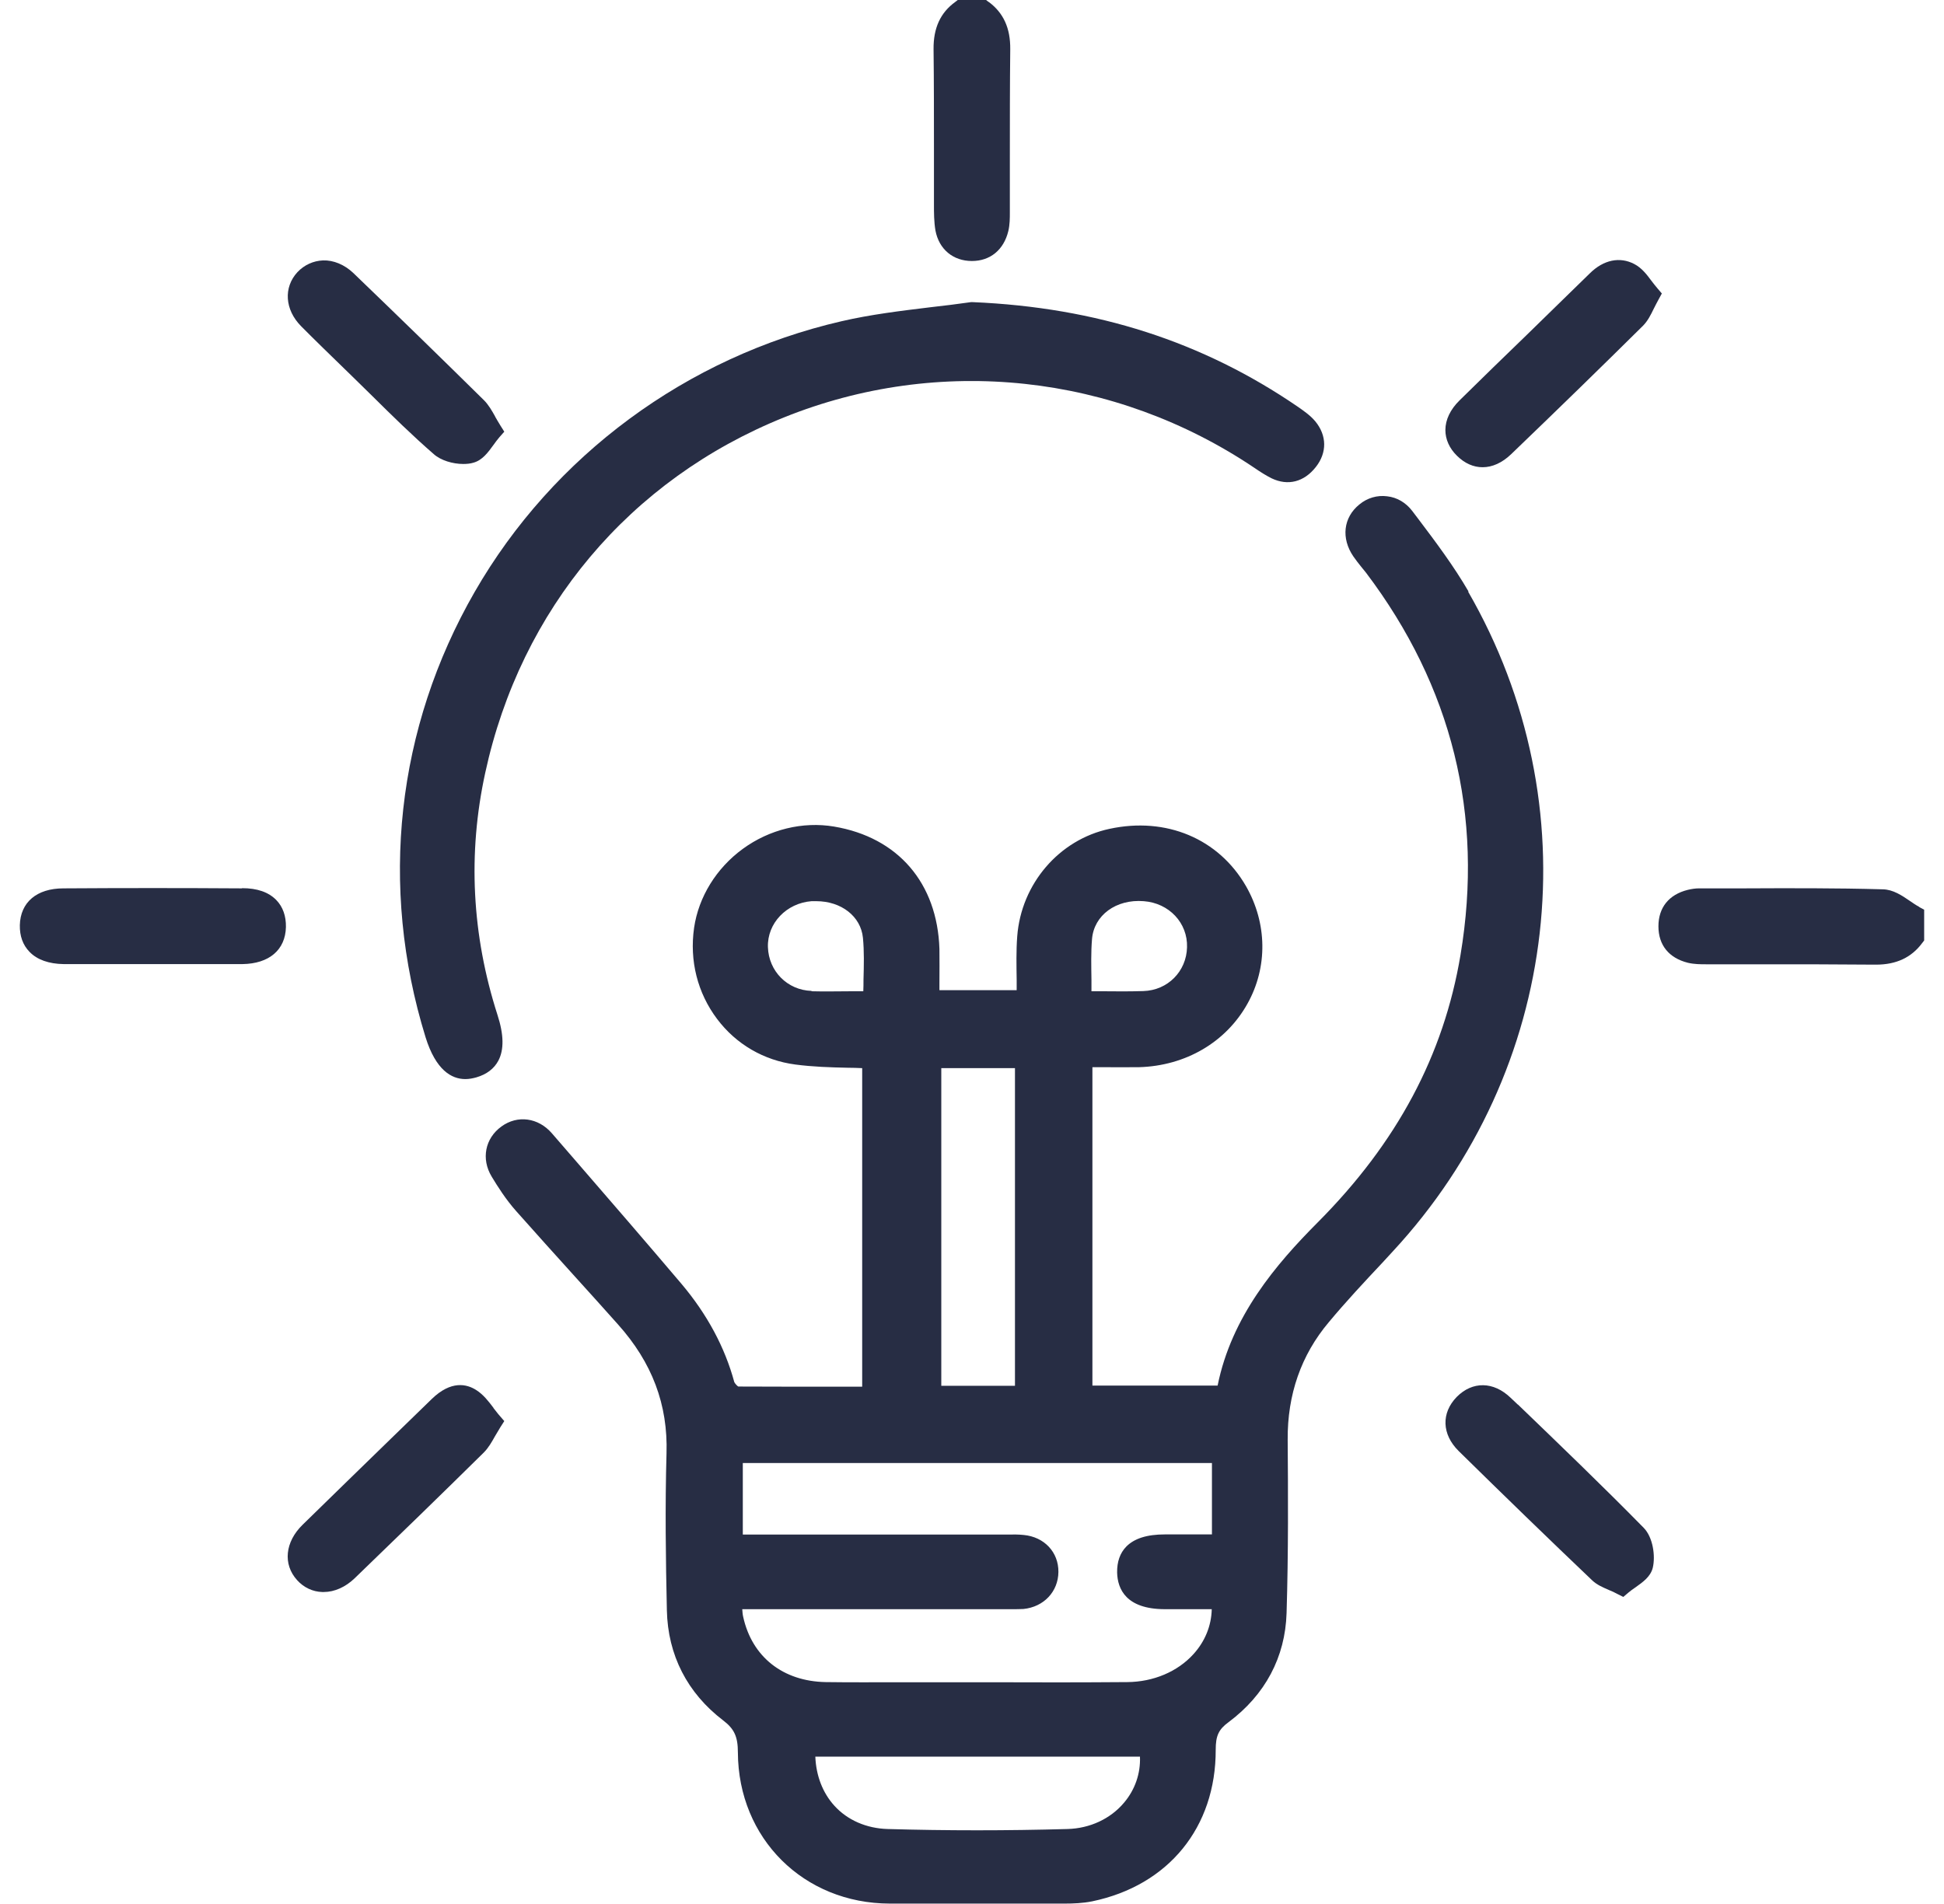 <svg width="49" height="48" viewBox="0 0 49 48" fill="none" xmlns="http://www.w3.org/2000/svg">
<g id="startup icon" clip-path="url(#clip0_318_22767)">
<path id="Vector" d="M37.018 14.916C36.642 14.268 36.185 13.659 35.742 13.073L35.594 12.878C35.437 12.674 35.218 12.54 34.966 12.512C34.714 12.478 34.461 12.554 34.266 12.716C33.857 13.045 33.8 13.573 34.114 14.03C34.176 14.121 34.242 14.202 34.309 14.287C34.352 14.34 34.39 14.387 34.433 14.44C36.599 17.306 37.403 20.548 36.813 24.076C36.389 26.604 35.214 28.808 33.214 30.817C32.162 31.874 31.043 33.184 30.691 34.931H27.535V26.904H27.754C28.078 26.904 28.392 26.909 28.711 26.904C29.882 26.871 30.901 26.276 31.443 25.304C31.957 24.385 31.943 23.276 31.405 22.338C30.715 21.143 29.396 20.586 27.963 20.896C26.697 21.167 25.74 22.281 25.64 23.605C25.612 23.971 25.621 24.343 25.626 24.704C25.626 24.79 25.626 24.876 25.626 24.962H23.679V24.785C23.679 24.49 23.684 24.209 23.679 23.924C23.626 22.262 22.636 21.11 21.023 20.838C20.232 20.705 19.394 20.91 18.723 21.4C18.057 21.886 17.609 22.61 17.495 23.39C17.376 24.219 17.581 25.033 18.076 25.69C18.556 26.328 19.256 26.733 20.047 26.837C20.485 26.895 20.932 26.909 21.36 26.918C21.484 26.918 21.608 26.923 21.732 26.928V34.959H21.232C20.337 34.959 19.451 34.959 18.609 34.955C18.58 34.941 18.523 34.874 18.509 34.845C18.271 33.965 17.823 33.131 17.176 32.365C16.3 31.332 15.415 30.308 14.529 29.285L13.91 28.57C13.568 28.175 13.044 28.104 12.639 28.399C12.225 28.699 12.125 29.218 12.392 29.661C12.544 29.913 12.749 30.237 13.006 30.527C13.501 31.084 14.001 31.641 14.501 32.193C14.862 32.589 15.219 32.989 15.576 33.388C16.438 34.35 16.838 35.412 16.8 36.64C16.762 37.987 16.781 39.335 16.809 40.596C16.833 41.725 17.324 42.682 18.228 43.372C18.509 43.586 18.599 43.782 18.599 44.181C18.609 46.348 20.256 47.986 22.427 47.99C23.05 47.99 23.669 47.99 24.293 47.99C25.14 47.99 25.988 47.99 26.84 47.99C27.049 47.99 27.292 47.981 27.53 47.933C29.453 47.533 30.648 46.067 30.643 44.11C30.643 43.763 30.715 43.601 30.962 43.42C31.891 42.729 32.395 41.777 32.429 40.668C32.476 39.144 32.467 37.611 32.457 36.297C32.448 35.16 32.795 34.16 33.495 33.331C33.923 32.817 34.39 32.317 34.842 31.836L35.104 31.551C39.346 26.975 40.107 20.286 37.003 14.911L37.018 14.916ZM20.456 24.981C19.847 24.962 19.375 24.485 19.356 23.876C19.337 23.276 19.823 22.767 20.456 22.719C20.494 22.719 20.537 22.719 20.575 22.719C21.203 22.719 21.698 23.1 21.751 23.643C21.784 23.981 21.775 24.333 21.765 24.7C21.765 24.795 21.765 24.895 21.76 24.99H21.48C21.127 24.99 20.789 25 20.456 24.99V24.981ZM23.726 34.936V26.928H25.583V34.936H23.726ZM27.525 23.676C27.573 23.076 28.13 22.662 28.83 22.719C29.468 22.767 29.939 23.267 29.92 23.881C29.905 24.49 29.434 24.966 28.82 24.985C28.487 24.995 28.154 24.995 27.797 24.99H27.511C27.511 24.895 27.511 24.8 27.511 24.709C27.506 24.352 27.497 24.009 27.525 23.676ZM28.734 44.291C28.749 44.71 28.611 45.115 28.335 45.443C27.992 45.853 27.473 46.095 26.906 46.11C25.383 46.153 23.86 46.153 22.374 46.11C21.841 46.095 21.36 45.886 21.032 45.524C20.737 45.2 20.57 44.767 20.551 44.286H28.734V44.291ZM28.387 38.992C28.23 39.154 28.154 39.373 28.158 39.644C28.168 40.063 28.387 40.563 29.349 40.568H30.339H30.543C30.534 40.987 30.372 41.382 30.082 41.701C29.682 42.144 29.072 42.401 28.416 42.406C27.259 42.415 26.097 42.415 24.94 42.41H23.498H22.684C22.06 42.41 21.437 42.415 20.813 42.406C19.737 42.387 18.956 41.773 18.733 40.763C18.718 40.701 18.714 40.635 18.709 40.568H25.402H25.502C25.602 40.568 25.697 40.568 25.797 40.563C26.311 40.511 26.673 40.125 26.678 39.63C26.683 39.13 26.321 38.745 25.802 38.697C25.669 38.683 25.531 38.683 25.397 38.687H18.723V36.883H30.548V38.683H30.348C30.02 38.683 29.691 38.683 29.363 38.683C28.906 38.683 28.587 38.787 28.387 38.992Z" fill="#272D44"/>
<path id="Vector_2" d="M12.563 26.737C12.706 26.461 12.701 26.085 12.539 25.585C11.892 23.571 11.787 21.519 12.23 19.486C13.125 15.354 15.872 12.088 19.766 10.521C23.669 8.95 28.092 9.417 31.629 11.802C31.762 11.893 31.9 11.983 32.053 12.059C32.462 12.254 32.867 12.154 33.166 11.774C33.452 11.412 33.447 10.978 33.152 10.621C33.024 10.469 32.857 10.355 32.714 10.255C30.315 8.612 27.64 7.75 24.521 7.617H24.498H24.474C24.136 7.665 23.793 7.708 23.45 7.746C22.712 7.836 21.951 7.927 21.213 8.098C17.309 8.998 13.939 11.488 11.963 14.925C9.992 18.353 9.55 22.338 10.726 26.147C10.983 26.975 11.378 27.204 11.73 27.204C11.825 27.204 11.92 27.185 12.006 27.161C12.268 27.085 12.454 26.942 12.563 26.737Z" fill="#272D44"/>
<path id="Vector_3" d="M48.376 22.863C48.295 22.82 48.219 22.767 48.143 22.715C47.943 22.577 47.715 22.424 47.458 22.42C46.277 22.386 45.082 22.391 43.925 22.396H42.825C42.735 22.396 42.64 22.41 42.54 22.434C42.064 22.553 41.802 22.881 41.802 23.353C41.802 23.829 42.069 24.153 42.545 24.272C42.706 24.31 42.868 24.31 43.011 24.31H44.387C45.344 24.31 46.305 24.31 47.262 24.319C47.272 24.319 47.281 24.319 47.286 24.319C47.8 24.319 48.181 24.138 48.452 23.772L48.5 23.71V22.934L48.376 22.867V22.863Z" fill="#272D44"/>
<path id="Vector_4" d="M24.916 0.048L24.855 0H24.141L24.079 0.048C23.703 0.319 23.526 0.709 23.531 1.238C23.541 2.071 23.541 2.904 23.541 3.737C23.541 4.171 23.541 4.599 23.541 5.032V5.151C23.541 5.366 23.541 5.589 23.579 5.813C23.669 6.284 24.022 6.58 24.498 6.58C24.959 6.58 25.302 6.299 25.416 5.823C25.454 5.661 25.454 5.499 25.454 5.356V3.999C25.454 3.08 25.454 2.161 25.464 1.238C25.469 0.709 25.293 0.324 24.921 0.048H24.916Z" fill="#272D44"/>
<path id="Vector_5" d="M6.098 22.396C4.599 22.386 3.099 22.386 1.6 22.396C0.924 22.396 0.514 22.748 0.5 23.324C0.495 23.596 0.576 23.824 0.743 23.995C0.933 24.195 1.233 24.3 1.604 24.305C1.9 24.305 2.195 24.305 2.495 24.305C2.718 24.305 2.942 24.305 3.166 24.305H3.837H4.523C5.051 24.305 5.584 24.305 6.113 24.305C6.784 24.295 7.193 23.948 7.207 23.372C7.212 23.096 7.131 22.862 6.965 22.691C6.77 22.491 6.484 22.391 6.103 22.391L6.098 22.396Z" fill="#272D44"/>
<path id="Vector_6" d="M12.482 10.502C12.396 10.35 12.316 10.207 12.197 10.088C11.106 9.012 10.011 7.946 8.907 6.884C8.683 6.67 8.402 6.555 8.141 6.565C7.898 6.575 7.669 6.679 7.498 6.86C7.141 7.246 7.179 7.808 7.588 8.222C7.95 8.588 8.321 8.945 8.688 9.303L8.878 9.488C9.05 9.655 9.216 9.822 9.388 9.988C9.883 10.479 10.397 10.983 10.935 11.45C11.111 11.607 11.411 11.697 11.678 11.697C11.768 11.697 11.858 11.688 11.935 11.664C12.158 11.602 12.301 11.407 12.439 11.216C12.487 11.15 12.539 11.078 12.592 11.017L12.711 10.883L12.615 10.731C12.563 10.65 12.52 10.569 12.477 10.498L12.482 10.502Z" fill="#272D44"/>
<path id="Vector_7" d="M37.37 11.779C37.613 11.779 37.86 11.67 38.089 11.451C39.298 10.289 40.383 9.232 41.412 8.213C41.531 8.094 41.607 7.942 41.683 7.785C41.721 7.713 41.759 7.632 41.807 7.547L41.888 7.399L41.778 7.27C41.726 7.209 41.673 7.142 41.626 7.08C41.507 6.918 41.378 6.752 41.193 6.656C40.831 6.466 40.421 6.547 40.074 6.89C39.545 7.409 39.012 7.923 38.484 8.442C37.917 8.989 37.351 9.541 36.789 10.094C36.556 10.322 36.432 10.584 36.432 10.841C36.432 11.075 36.532 11.303 36.727 11.493C36.922 11.684 37.141 11.779 37.37 11.779Z" fill="#272D44"/>
<path id="Vector_8" d="M12.439 35.493C12.316 35.331 12.187 35.16 12.006 35.045C11.763 34.888 11.368 34.798 10.883 35.269L9.854 36.269C9.112 36.993 8.369 37.712 7.627 38.44C7.184 38.873 7.127 39.435 7.488 39.835C7.655 40.021 7.884 40.13 8.126 40.135C8.136 40.135 8.145 40.135 8.16 40.135C8.431 40.135 8.707 40.011 8.936 39.792C10.026 38.74 11.116 37.683 12.192 36.621C12.311 36.502 12.392 36.359 12.477 36.207C12.52 36.136 12.563 36.059 12.616 35.974L12.711 35.826L12.596 35.693C12.539 35.631 12.492 35.56 12.439 35.498V35.493Z" fill="#272D44"/>
<path id="Vector_9" d="M38.26 35.412L38.079 35.241C37.646 34.822 37.113 34.817 36.718 35.217C36.323 35.622 36.342 36.16 36.765 36.579C37.898 37.693 39.031 38.793 40.131 39.84C40.25 39.954 40.398 40.016 40.55 40.083C40.621 40.111 40.698 40.145 40.774 40.188L40.917 40.259L41.04 40.154C41.097 40.107 41.159 40.059 41.226 40.016C41.412 39.883 41.602 39.75 41.659 39.526C41.731 39.226 41.664 38.755 41.431 38.517C40.393 37.46 39.307 36.417 38.26 35.408V35.412Z" fill="#272D44"/>
</g>
<defs>
<clipPath id="clip0_318_22767">
<rect width="48" height="48" fill="white" transform="translate(0.5)"/>
</clipPath>
</defs>
</svg>

